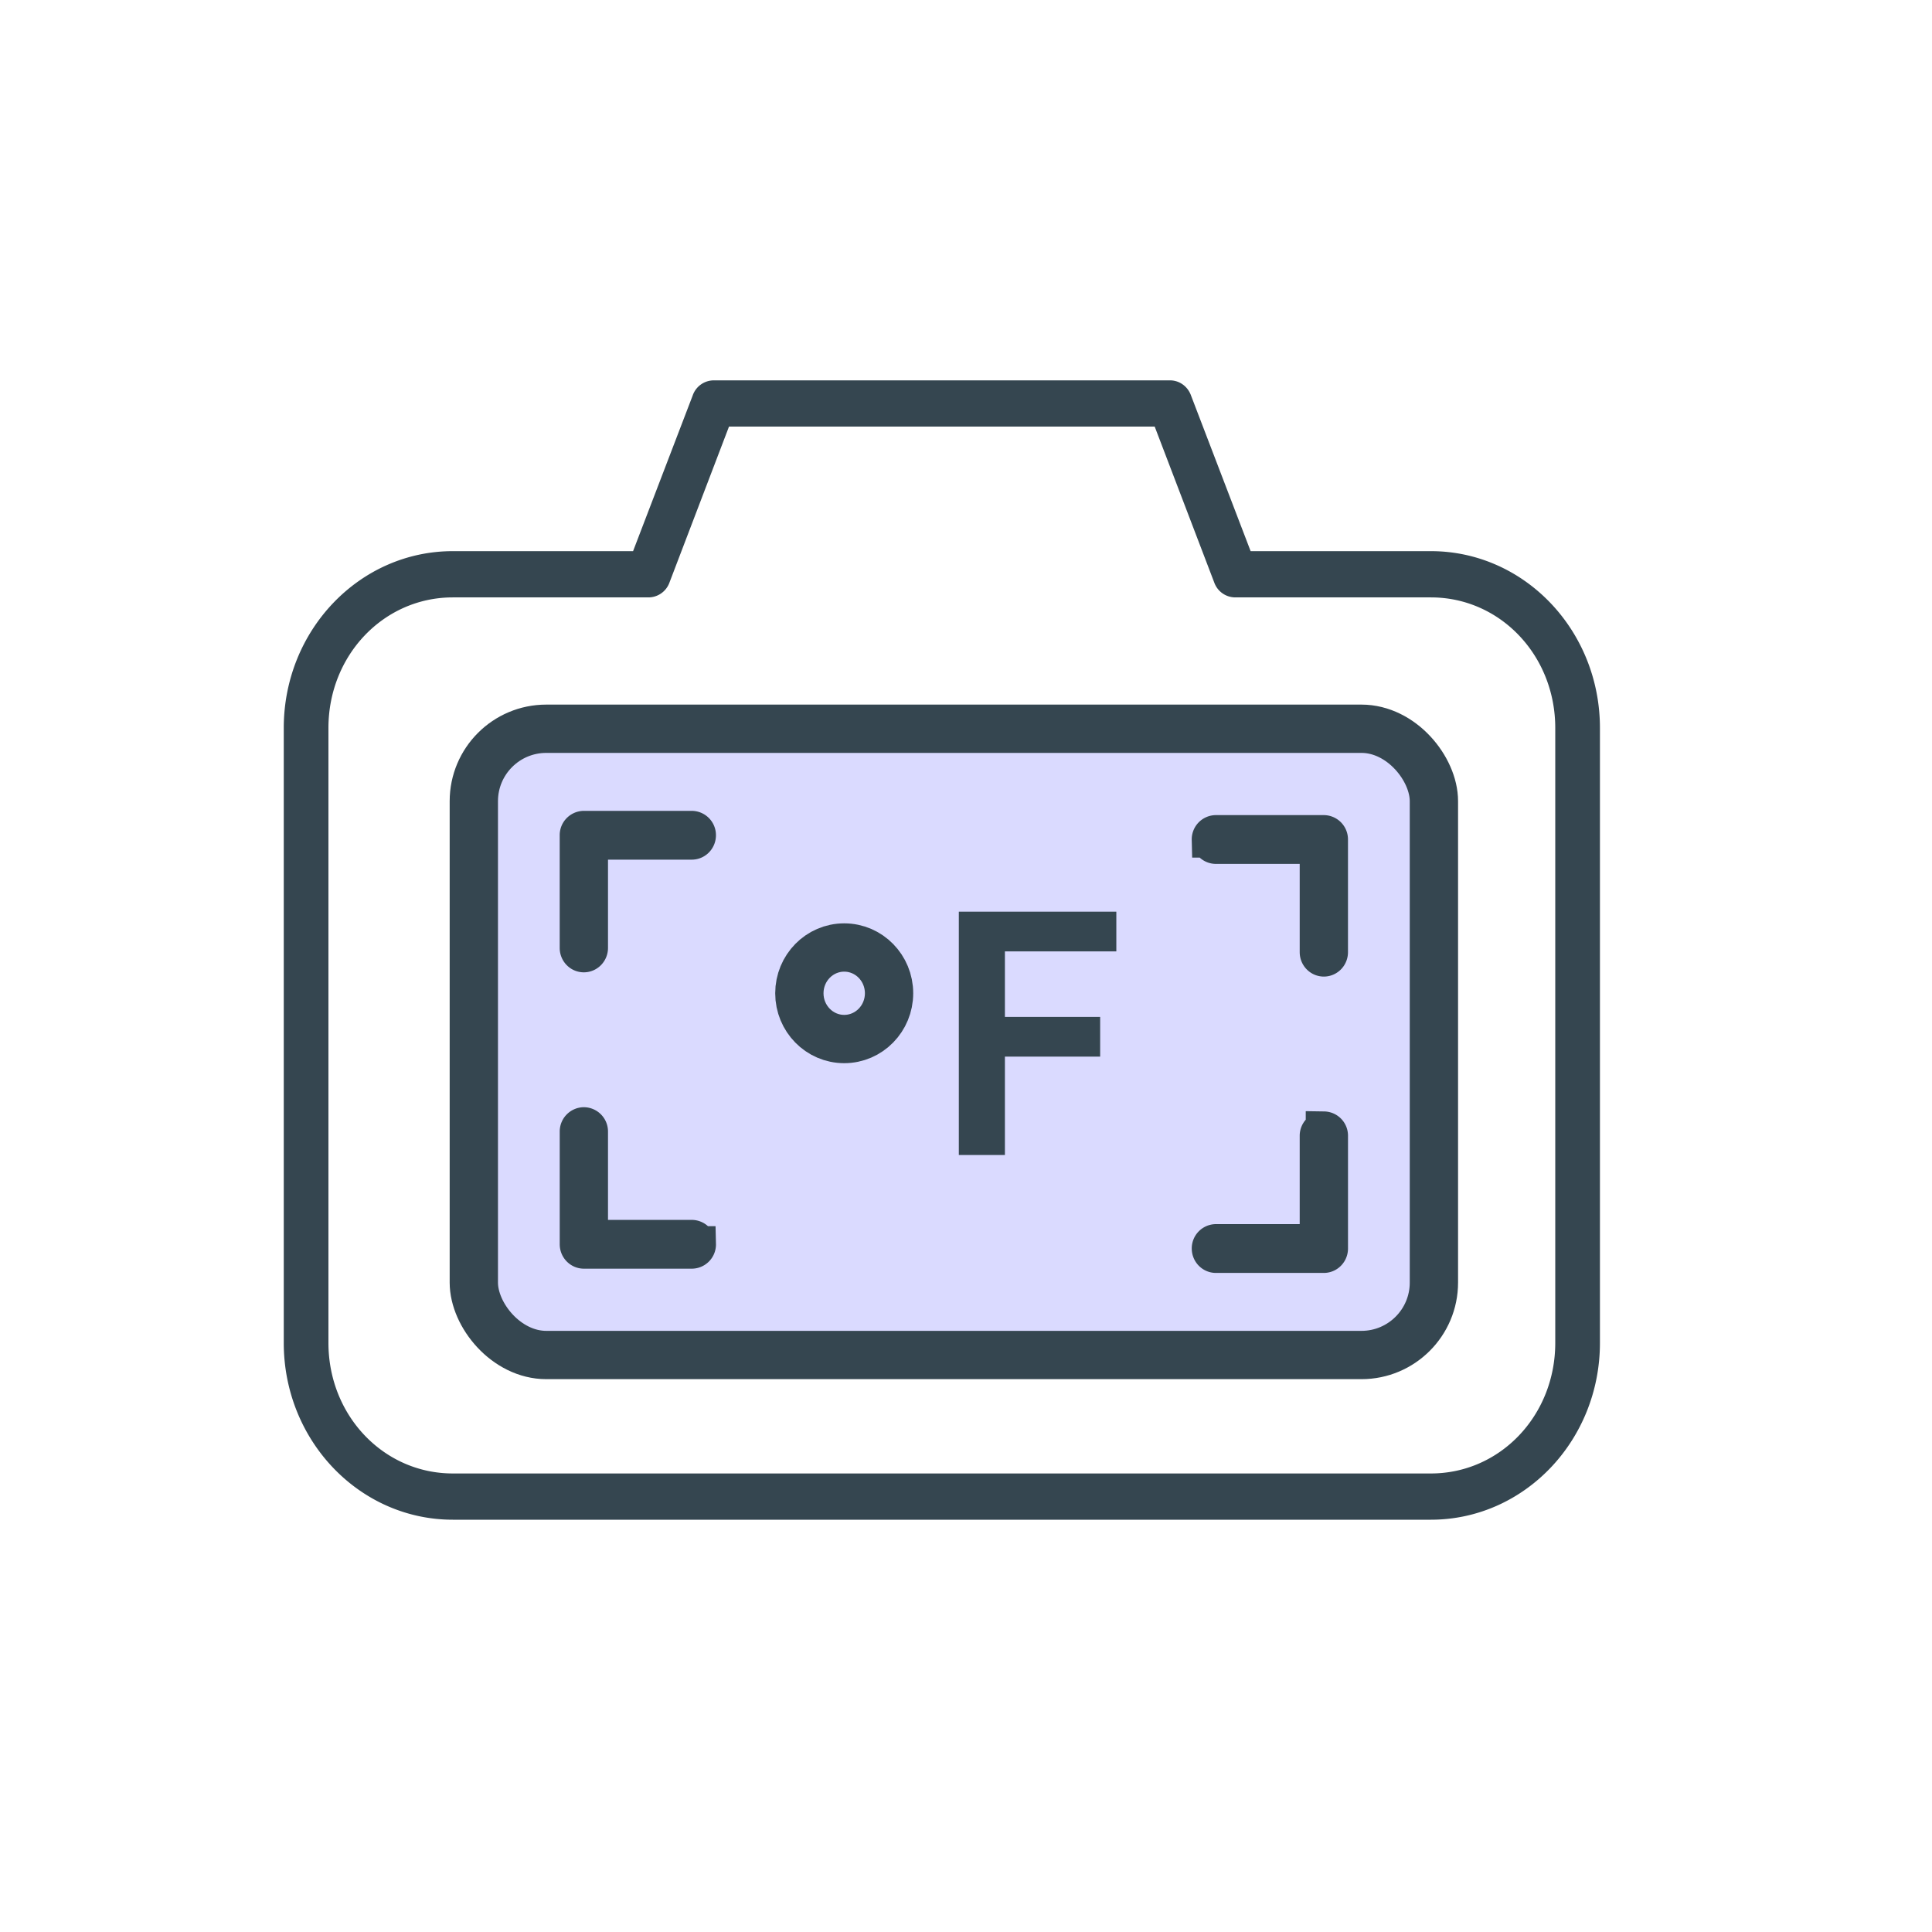 <svg xmlns="http://www.w3.org/2000/svg" viewBox="0 0 80 80"><g fill="none" fill-rule="evenodd"><g stroke="#354650" transform="translate(12 16)"><path fill="#354650" fill-rule="nonzero" stroke-width=".5" d="M6.75 46.678c-3.728 0-6.75-3.166-6.75-7.072V14.145c0-3.907 3.022-7.073 6.75-7.073h7.636L16.917.464A.677.677 0 0117.55 0h18.9c.282 0 .535.185.633.464l2.531 6.608h7.636c3.728 0 6.75 3.166 6.75 7.073v25.46c0 3.907-3.022 7.073-6.75 7.073H6.75zm0-1.415h40.5c3.004 0 5.4-2.51 5.4-5.657V14.145c0-3.147-2.396-5.658-5.4-5.658h-8.1a.678.678 0 01-.632-.442l-2.532-6.63H18.014l-2.531 6.63a.678.678 0 01-.633.442h-8.1c-3.003 0-5.4 2.511-5.4 5.658v25.46c0 3.147 2.397 5.658 5.4 5.658z"/><rect width="39.755" height="25.932" x="7.62" y="14.176" fill="#DADAFF" stroke-width="2" rx="3"/><path fill="#354650" fill-rule="nonzero" stroke-width="1.5" d="M12.176 23.512c.137 0 .25-.117.25-.26v-4.406h4.22c.138 0 .25-.117.25-.26a.256.256 0 00-.25-.26h-4.47a.256.256 0 00-.25.26v4.666c0 .144.111.26.25.26h0zM16.896 35.523a.256.256 0 00-.25-.26h-4.22v-4.406a.256.256 0 00-.25-.26.256.256 0 00-.249.26v4.666c0 .143.112.26.25.26h4.47a.254.254 0 00.25-.26h0zM42.818 30.773a.256.256 0 00-.25.26v4.405h-4.22a.256.256 0 00-.25.26c0 .144.112.261.25.261h4.47c.137 0 .25-.117.25-.26v-4.667a.254.254 0 00-.25-.26h0zM38.098 18.762c0 .144.112.26.25.26h4.22v4.406c0 .143.112.26.25.26.137 0 .249-.117.249-.26v-4.666a.256.256 0 00-.25-.26h-4.47a.254.254 0 00-.25.26h0z"/><g transform="translate(22.1 22.05)"><path fill="#354650" fill-rule="nonzero" stroke-width=".6" d="M7.211 9.476V5.402h3.944V4.358H7.211V1.045h4.614V0H5.903v9.476z"/><ellipse cx=".857" cy="3.079" stroke-width="2" rx="1.857" ry="1.895"/></g></g></g></svg>